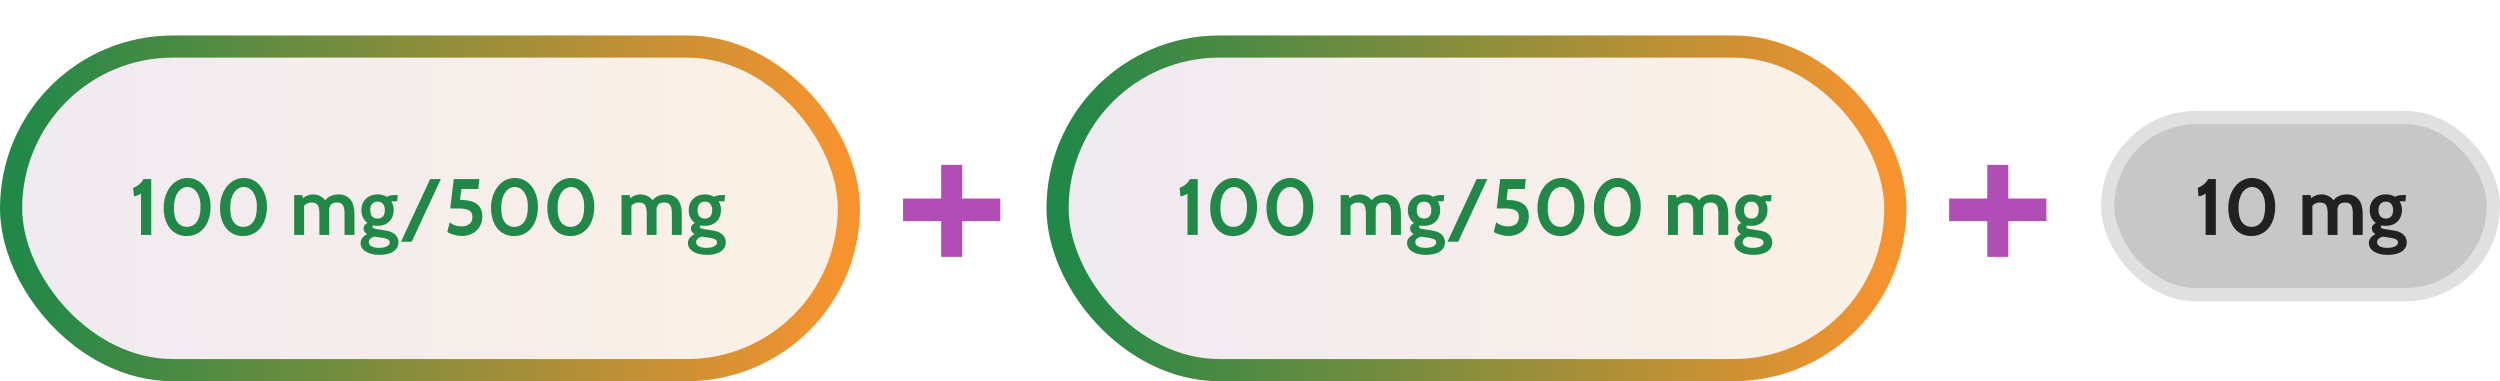 <svg width="564" height="86" viewBox="0 0 564 86" fill="none" xmlns="http://www.w3.org/2000/svg">
<path d="M225.673 49.884H217.073V57.95H212.328V49.884H203.728V44.783H212.328V37.192H217.073V44.783H225.673V49.884Z" fill="#B14EB5"/>
<path d="M461.673 49.884H453.073V57.95H448.328V49.884H439.728V44.783H448.328V37.192H453.073V44.783H461.673V49.884Z" fill="#B14EB5"/>
<rect x="2.5" y="10.5" width="189" height="73" rx="36.5" fill="url(#paint0_linear_1654_34412)" fill-opacity="0.5" stroke="url(#paint1_linear_1654_34412)" stroke-width="5"/>
<path d="M34.116 53H31.812V43.658C31.308 44.006 30.78 44.222 30.228 44.306L30.03 42.362C30.222 42.314 30.438 42.224 30.678 42.092C30.918 41.96 31.146 41.804 31.362 41.624C31.59 41.432 31.788 41.234 31.956 41.03C32.136 40.814 32.268 40.604 32.352 40.4H34.116V53ZM42.11 53.252C41.33 53.252 40.616 53.102 39.968 52.802C39.332 52.49 38.786 52.058 38.33 51.506C37.886 50.942 37.538 50.27 37.286 49.49C37.046 48.71 36.926 47.846 36.926 46.898C36.926 45.914 37.064 45.014 37.34 44.198C37.616 43.37 37.994 42.656 38.474 42.056C38.966 41.456 39.536 40.988 40.184 40.652C40.844 40.316 41.558 40.148 42.326 40.148C43.07 40.148 43.76 40.31 44.396 40.634C45.032 40.958 45.578 41.408 46.034 41.984C46.502 42.56 46.862 43.244 47.114 44.036C47.378 44.816 47.51 45.668 47.51 46.592C47.51 47.588 47.384 48.494 47.132 49.31C46.88 50.126 46.52 50.828 46.052 51.416C45.584 51.992 45.014 52.442 44.342 52.766C43.682 53.09 42.938 53.252 42.11 53.252ZM42.29 42.182C41.87 42.182 41.474 42.29 41.102 42.506C40.73 42.71 40.406 43.01 40.13 43.406C39.854 43.802 39.632 44.294 39.464 44.882C39.308 45.47 39.23 46.142 39.23 46.898C39.23 48.35 39.494 49.43 40.022 50.138C40.562 50.834 41.27 51.182 42.146 51.182C43.082 51.182 43.832 50.81 44.396 50.066C44.96 49.31 45.242 48.152 45.242 46.592C45.242 45.884 45.164 45.26 45.008 44.72C44.852 44.168 44.636 43.706 44.36 43.334C44.096 42.95 43.784 42.662 43.424 42.47C43.076 42.278 42.698 42.182 42.29 42.182ZM54.819 53.252C54.039 53.252 53.325 53.102 52.677 52.802C52.041 52.49 51.495 52.058 51.039 51.506C50.595 50.942 50.247 50.27 49.995 49.49C49.755 48.71 49.635 47.846 49.635 46.898C49.635 45.914 49.773 45.014 50.049 44.198C50.325 43.37 50.703 42.656 51.183 42.056C51.675 41.456 52.245 40.988 52.893 40.652C53.553 40.316 54.267 40.148 55.035 40.148C55.779 40.148 56.469 40.31 57.105 40.634C57.741 40.958 58.287 41.408 58.743 41.984C59.211 42.56 59.571 43.244 59.823 44.036C60.087 44.816 60.219 45.668 60.219 46.592C60.219 47.588 60.093 48.494 59.841 49.31C59.589 50.126 59.229 50.828 58.761 51.416C58.293 51.992 57.723 52.442 57.051 52.766C56.391 53.09 55.647 53.252 54.819 53.252ZM54.999 42.182C54.579 42.182 54.183 42.29 53.811 42.506C53.439 42.71 53.115 43.01 52.839 43.406C52.563 43.802 52.341 44.294 52.173 44.882C52.017 45.47 51.939 46.142 51.939 46.898C51.939 48.35 52.203 49.43 52.731 50.138C53.271 50.834 53.979 51.182 54.855 51.182C55.791 51.182 56.541 50.81 57.105 50.066C57.669 49.31 57.951 48.152 57.951 46.592C57.951 45.884 57.873 45.26 57.717 44.72C57.561 44.168 57.345 43.706 57.069 43.334C56.805 42.95 56.493 42.662 56.133 42.47C55.785 42.278 55.407 42.182 54.999 42.182ZM79.959 53H77.727V48.158C77.727 47.294 77.601 46.67 77.349 46.286C77.097 45.89 76.665 45.692 76.053 45.692C75.381 45.692 74.913 45.848 74.649 46.16C74.397 46.472 74.271 46.898 74.271 47.438V53H72.057V48.158C72.057 47.69 72.021 47.3 71.949 46.988C71.889 46.664 71.787 46.406 71.643 46.214C71.499 46.022 71.313 45.89 71.085 45.818C70.857 45.734 70.581 45.692 70.257 45.692C69.573 45.692 69.021 45.938 68.601 46.43V53H66.369V44H68.205L68.331 44.702C69.027 44.138 69.795 43.856 70.635 43.856C71.187 43.856 71.709 43.976 72.201 44.216C72.693 44.444 73.089 44.78 73.389 45.224C73.473 45.056 73.605 44.894 73.785 44.738C73.977 44.57 74.199 44.42 74.451 44.288C74.715 44.156 75.009 44.054 75.333 43.982C75.657 43.898 76.005 43.856 76.377 43.856C76.965 43.856 77.481 43.958 77.925 44.162C78.381 44.366 78.759 44.654 79.059 45.026C79.359 45.398 79.581 45.854 79.725 46.394C79.881 46.922 79.959 47.51 79.959 48.158V53ZM85.597 57.5C84.901 57.5 84.289 57.428 83.761 57.284C83.233 57.14 82.789 56.948 82.429 56.708C82.069 56.468 81.799 56.186 81.619 55.862C81.439 55.538 81.349 55.196 81.349 54.836C81.349 54.008 81.841 53.336 82.825 52.82C82.285 52.484 82.015 52.052 82.015 51.524C82.015 50.996 82.315 50.588 82.915 50.3C81.991 49.628 81.529 48.662 81.529 47.402C81.529 46.898 81.613 46.43 81.781 45.998C81.949 45.566 82.189 45.194 82.501 44.882C82.825 44.558 83.209 44.306 83.653 44.126C84.109 43.946 84.619 43.856 85.183 43.856C85.987 43.856 86.671 44.036 87.235 44.396C87.715 44.132 88.357 44 89.161 44H89.737L89.593 45.404H88.783C88.687 45.404 88.591 45.404 88.495 45.404C88.411 45.404 88.339 45.41 88.279 45.422C88.639 45.986 88.819 46.646 88.819 47.402C88.819 47.894 88.735 48.356 88.567 48.788C88.411 49.22 88.177 49.598 87.865 49.922C87.565 50.234 87.187 50.486 86.731 50.678C86.275 50.858 85.759 50.948 85.183 50.948C85.027 50.948 84.871 50.942 84.715 50.93C84.559 50.906 84.397 50.882 84.229 50.858C84.097 50.918 84.031 51.014 84.031 51.146C84.031 51.362 84.193 51.512 84.517 51.596C84.853 51.68 85.441 51.776 86.281 51.884C86.677 51.932 87.079 52.004 87.487 52.1C87.907 52.184 88.285 52.328 88.621 52.532C88.969 52.724 89.257 52.982 89.485 53.306C89.725 53.642 89.863 54.074 89.899 54.602C89.899 55.502 89.527 56.21 88.783 56.726C88.039 57.242 86.977 57.5 85.597 57.5ZM85.183 45.494C84.643 45.494 84.229 45.668 83.941 46.016C83.665 46.352 83.527 46.814 83.527 47.402C83.527 47.99 83.665 48.458 83.941 48.806C84.229 49.142 84.643 49.31 85.183 49.31C85.723 49.31 86.131 49.142 86.407 48.806C86.683 48.458 86.821 47.99 86.821 47.402C86.821 46.814 86.683 46.352 86.407 46.016C86.131 45.668 85.723 45.494 85.183 45.494ZM85.525 53.54C85.201 53.504 84.841 53.45 84.445 53.378C83.617 53.654 83.203 54.068 83.203 54.62C83.203 55.016 83.401 55.328 83.797 55.556C84.205 55.796 84.769 55.916 85.489 55.916C86.209 55.916 86.791 55.808 87.235 55.592C87.691 55.376 87.919 55.076 87.919 54.692C87.919 54.308 87.691 54.038 87.235 53.882C86.791 53.726 86.221 53.612 85.525 53.54ZM99.452 40.4L92.882 54.53H90.47L97.04 40.4H99.452ZM104.218 53.234C103.87 53.234 103.504 53.198 103.12 53.126C102.748 53.054 102.4 52.97 102.076 52.874C101.752 52.766 101.482 52.658 101.266 52.55C101.05 52.43 100.936 52.322 100.924 52.226L101.464 50.138C102.16 50.762 103.054 51.074 104.146 51.074C104.842 51.074 105.418 50.906 105.874 50.57C106.342 50.222 106.576 49.676 106.576 48.932C106.576 48.644 106.528 48.38 106.432 48.14C106.348 47.9 106.186 47.702 105.946 47.546C105.718 47.378 105.406 47.252 105.01 47.168C104.614 47.072 104.11 47.024 103.498 47.024H101.572L102.364 40.4H108.142L107.908 42.632H104.092L103.786 45.098C105.538 45.122 106.81 45.434 107.602 46.034C108.406 46.622 108.808 47.558 108.808 48.842C108.808 49.538 108.682 50.162 108.43 50.714C108.19 51.254 107.86 51.71 107.44 52.082C107.02 52.454 106.534 52.742 105.982 52.946C105.43 53.138 104.842 53.234 104.218 53.234ZM115.956 53.252C115.176 53.252 114.462 53.102 113.814 52.802C113.178 52.49 112.632 52.058 112.176 51.506C111.732 50.942 111.384 50.27 111.132 49.49C110.892 48.71 110.772 47.846 110.772 46.898C110.772 45.914 110.91 45.014 111.186 44.198C111.462 43.37 111.84 42.656 112.32 42.056C112.812 41.456 113.382 40.988 114.03 40.652C114.69 40.316 115.404 40.148 116.172 40.148C116.916 40.148 117.606 40.31 118.242 40.634C118.878 40.958 119.424 41.408 119.88 41.984C120.348 42.56 120.708 43.244 120.96 44.036C121.224 44.816 121.356 45.668 121.356 46.592C121.356 47.588 121.23 48.494 120.978 49.31C120.726 50.126 120.366 50.828 119.898 51.416C119.43 51.992 118.86 52.442 118.188 52.766C117.528 53.09 116.784 53.252 115.956 53.252ZM116.136 42.182C115.716 42.182 115.32 42.29 114.948 42.506C114.576 42.71 114.252 43.01 113.976 43.406C113.7 43.802 113.478 44.294 113.31 44.882C113.154 45.47 113.076 46.142 113.076 46.898C113.076 48.35 113.34 49.43 113.868 50.138C114.408 50.834 115.116 51.182 115.992 51.182C116.928 51.182 117.678 50.81 118.242 50.066C118.806 49.31 119.088 48.152 119.088 46.592C119.088 45.884 119.01 45.26 118.854 44.72C118.698 44.168 118.482 43.706 118.206 43.334C117.942 42.95 117.63 42.662 117.27 42.47C116.922 42.278 116.544 42.182 116.136 42.182ZM128.665 53.252C127.885 53.252 127.171 53.102 126.523 52.802C125.887 52.49 125.341 52.058 124.885 51.506C124.441 50.942 124.093 50.27 123.841 49.49C123.601 48.71 123.481 47.846 123.481 46.898C123.481 45.914 123.619 45.014 123.895 44.198C124.171 43.37 124.549 42.656 125.029 42.056C125.521 41.456 126.091 40.988 126.739 40.652C127.399 40.316 128.113 40.148 128.881 40.148C129.625 40.148 130.315 40.31 130.951 40.634C131.587 40.958 132.133 41.408 132.589 41.984C133.057 42.56 133.417 43.244 133.669 44.036C133.933 44.816 134.065 45.668 134.065 46.592C134.065 47.588 133.939 48.494 133.687 49.31C133.435 50.126 133.075 50.828 132.607 51.416C132.139 51.992 131.569 52.442 130.897 52.766C130.237 53.09 129.493 53.252 128.665 53.252ZM128.845 42.182C128.425 42.182 128.029 42.29 127.657 42.506C127.285 42.71 126.961 43.01 126.685 43.406C126.409 43.802 126.187 44.294 126.019 44.882C125.863 45.47 125.785 46.142 125.785 46.898C125.785 48.35 126.049 49.43 126.577 50.138C127.117 50.834 127.825 51.182 128.701 51.182C129.637 51.182 130.387 50.81 130.951 50.066C131.515 49.31 131.797 48.152 131.797 46.592C131.797 45.884 131.719 45.26 131.563 44.72C131.407 44.168 131.191 43.706 130.915 43.334C130.651 42.95 130.339 42.662 129.979 42.47C129.631 42.278 129.253 42.182 128.845 42.182ZM153.805 53H151.573V48.158C151.573 47.294 151.447 46.67 151.195 46.286C150.943 45.89 150.511 45.692 149.899 45.692C149.227 45.692 148.759 45.848 148.495 46.16C148.243 46.472 148.117 46.898 148.117 47.438V53H145.903V48.158C145.903 47.69 145.867 47.3 145.795 46.988C145.735 46.664 145.633 46.406 145.489 46.214C145.345 46.022 145.159 45.89 144.931 45.818C144.703 45.734 144.427 45.692 144.103 45.692C143.419 45.692 142.867 45.938 142.447 46.43V53H140.215V44H142.051L142.177 44.702C142.873 44.138 143.641 43.856 144.481 43.856C145.033 43.856 145.555 43.976 146.047 44.216C146.539 44.444 146.935 44.78 147.235 45.224C147.319 45.056 147.451 44.894 147.631 44.738C147.823 44.57 148.045 44.42 148.297 44.288C148.561 44.156 148.855 44.054 149.179 43.982C149.503 43.898 149.851 43.856 150.223 43.856C150.811 43.856 151.327 43.958 151.771 44.162C152.227 44.366 152.605 44.654 152.905 45.026C153.205 45.398 153.427 45.854 153.571 46.394C153.727 46.922 153.805 47.51 153.805 48.158V53ZM159.443 57.5C158.747 57.5 158.135 57.428 157.607 57.284C157.079 57.14 156.635 56.948 156.275 56.708C155.915 56.468 155.645 56.186 155.465 55.862C155.285 55.538 155.195 55.196 155.195 54.836C155.195 54.008 155.687 53.336 156.671 52.82C156.131 52.484 155.861 52.052 155.861 51.524C155.861 50.996 156.161 50.588 156.761 50.3C155.837 49.628 155.375 48.662 155.375 47.402C155.375 46.898 155.459 46.43 155.627 45.998C155.795 45.566 156.035 45.194 156.347 44.882C156.671 44.558 157.055 44.306 157.499 44.126C157.955 43.946 158.465 43.856 159.029 43.856C159.833 43.856 160.517 44.036 161.081 44.396C161.561 44.132 162.203 44 163.007 44H163.583L163.439 45.404H162.629C162.533 45.404 162.437 45.404 162.341 45.404C162.257 45.404 162.185 45.41 162.125 45.422C162.485 45.986 162.665 46.646 162.665 47.402C162.665 47.894 162.581 48.356 162.413 48.788C162.257 49.22 162.023 49.598 161.711 49.922C161.411 50.234 161.033 50.486 160.577 50.678C160.121 50.858 159.605 50.948 159.029 50.948C158.873 50.948 158.717 50.942 158.561 50.93C158.405 50.906 158.243 50.882 158.075 50.858C157.943 50.918 157.877 51.014 157.877 51.146C157.877 51.362 158.039 51.512 158.363 51.596C158.699 51.68 159.287 51.776 160.127 51.884C160.523 51.932 160.925 52.004 161.333 52.1C161.753 52.184 162.131 52.328 162.467 52.532C162.815 52.724 163.103 52.982 163.331 53.306C163.571 53.642 163.709 54.074 163.745 54.602C163.745 55.502 163.373 56.21 162.629 56.726C161.885 57.242 160.823 57.5 159.443 57.5ZM159.029 45.494C158.489 45.494 158.075 45.668 157.787 46.016C157.511 46.352 157.373 46.814 157.373 47.402C157.373 47.99 157.511 48.458 157.787 48.806C158.075 49.142 158.489 49.31 159.029 49.31C159.569 49.31 159.977 49.142 160.253 48.806C160.529 48.458 160.667 47.99 160.667 47.402C160.667 46.814 160.529 46.352 160.253 46.016C159.977 45.668 159.569 45.494 159.029 45.494ZM159.371 53.54C159.047 53.504 158.687 53.45 158.291 53.378C157.463 53.654 157.049 54.068 157.049 54.62C157.049 55.016 157.247 55.328 157.643 55.556C158.051 55.796 158.615 55.916 159.335 55.916C160.055 55.916 160.637 55.808 161.081 55.592C161.537 55.376 161.765 55.076 161.765 54.692C161.765 54.308 161.537 54.038 161.081 53.882C160.637 53.726 160.067 53.612 159.371 53.54Z" fill="#228848"/>
<rect x="238.586" y="10.5" width="189" height="73" rx="36.5" fill="url(#paint2_linear_1654_34412)" fill-opacity="0.5" stroke="url(#paint3_linear_1654_34412)" stroke-width="5"/>
<path d="M270.202 53H267.898V43.658C267.394 44.006 266.866 44.222 266.314 44.306L266.116 42.362C266.308 42.314 266.524 42.224 266.764 42.092C267.004 41.96 267.232 41.804 267.448 41.624C267.676 41.432 267.874 41.234 268.042 41.03C268.222 40.814 268.354 40.604 268.438 40.4H270.202V53ZM278.196 53.252C277.416 53.252 276.702 53.102 276.054 52.802C275.418 52.49 274.872 52.058 274.416 51.506C273.972 50.942 273.624 50.27 273.372 49.49C273.132 48.71 273.012 47.846 273.012 46.898C273.012 45.914 273.15 45.014 273.426 44.198C273.702 43.37 274.08 42.656 274.56 42.056C275.052 41.456 275.622 40.988 276.27 40.652C276.93 40.316 277.644 40.148 278.412 40.148C279.156 40.148 279.846 40.31 280.482 40.634C281.118 40.958 281.664 41.408 282.12 41.984C282.588 42.56 282.948 43.244 283.2 44.036C283.464 44.816 283.596 45.668 283.596 46.592C283.596 47.588 283.47 48.494 283.218 49.31C282.966 50.126 282.606 50.828 282.138 51.416C281.67 51.992 281.1 52.442 280.428 52.766C279.768 53.09 279.024 53.252 278.196 53.252ZM278.376 42.182C277.956 42.182 277.56 42.29 277.188 42.506C276.816 42.71 276.492 43.01 276.216 43.406C275.94 43.802 275.718 44.294 275.55 44.882C275.394 45.47 275.316 46.142 275.316 46.898C275.316 48.35 275.58 49.43 276.108 50.138C276.648 50.834 277.356 51.182 278.232 51.182C279.168 51.182 279.918 50.81 280.482 50.066C281.046 49.31 281.328 48.152 281.328 46.592C281.328 45.884 281.25 45.26 281.094 44.72C280.938 44.168 280.722 43.706 280.446 43.334C280.182 42.95 279.87 42.662 279.51 42.47C279.162 42.278 278.784 42.182 278.376 42.182ZM290.905 53.252C290.125 53.252 289.411 53.102 288.763 52.802C288.127 52.49 287.581 52.058 287.125 51.506C286.681 50.942 286.333 50.27 286.081 49.49C285.841 48.71 285.721 47.846 285.721 46.898C285.721 45.914 285.859 45.014 286.135 44.198C286.411 43.37 286.789 42.656 287.269 42.056C287.761 41.456 288.331 40.988 288.979 40.652C289.639 40.316 290.353 40.148 291.121 40.148C291.865 40.148 292.555 40.31 293.191 40.634C293.827 40.958 294.373 41.408 294.829 41.984C295.297 42.56 295.657 43.244 295.909 44.036C296.173 44.816 296.305 45.668 296.305 46.592C296.305 47.588 296.179 48.494 295.927 49.31C295.675 50.126 295.315 50.828 294.847 51.416C294.379 51.992 293.809 52.442 293.137 52.766C292.477 53.09 291.733 53.252 290.905 53.252ZM291.085 42.182C290.665 42.182 290.269 42.29 289.897 42.506C289.525 42.71 289.201 43.01 288.925 43.406C288.649 43.802 288.427 44.294 288.259 44.882C288.103 45.47 288.025 46.142 288.025 46.898C288.025 48.35 288.289 49.43 288.817 50.138C289.357 50.834 290.065 51.182 290.941 51.182C291.877 51.182 292.627 50.81 293.191 50.066C293.755 49.31 294.037 48.152 294.037 46.592C294.037 45.884 293.959 45.26 293.803 44.72C293.647 44.168 293.431 43.706 293.155 43.334C292.891 42.95 292.579 42.662 292.219 42.47C291.871 42.278 291.493 42.182 291.085 42.182ZM316.045 53H313.813V48.158C313.813 47.294 313.687 46.67 313.435 46.286C313.183 45.89 312.751 45.692 312.139 45.692C311.467 45.692 310.999 45.848 310.735 46.16C310.483 46.472 310.357 46.898 310.357 47.438V53H308.143V48.158C308.143 47.69 308.107 47.3 308.035 46.988C307.975 46.664 307.873 46.406 307.729 46.214C307.585 46.022 307.399 45.89 307.171 45.818C306.943 45.734 306.667 45.692 306.343 45.692C305.659 45.692 305.107 45.938 304.687 46.43V53H302.455V44H304.291L304.417 44.702C305.113 44.138 305.881 43.856 306.721 43.856C307.273 43.856 307.795 43.976 308.287 44.216C308.779 44.444 309.175 44.78 309.475 45.224C309.559 45.056 309.691 44.894 309.871 44.738C310.063 44.57 310.285 44.42 310.537 44.288C310.801 44.156 311.095 44.054 311.419 43.982C311.743 43.898 312.091 43.856 312.463 43.856C313.051 43.856 313.567 43.958 314.011 44.162C314.467 44.366 314.845 44.654 315.145 45.026C315.445 45.398 315.667 45.854 315.811 46.394C315.967 46.922 316.045 47.51 316.045 48.158V53ZM321.683 57.5C320.987 57.5 320.375 57.428 319.847 57.284C319.319 57.14 318.875 56.948 318.515 56.708C318.155 56.468 317.885 56.186 317.705 55.862C317.525 55.538 317.435 55.196 317.435 54.836C317.435 54.008 317.927 53.336 318.911 52.82C318.371 52.484 318.101 52.052 318.101 51.524C318.101 50.996 318.401 50.588 319.001 50.3C318.077 49.628 317.615 48.662 317.615 47.402C317.615 46.898 317.699 46.43 317.867 45.998C318.035 45.566 318.275 45.194 318.587 44.882C318.911 44.558 319.295 44.306 319.739 44.126C320.195 43.946 320.705 43.856 321.269 43.856C322.073 43.856 322.757 44.036 323.321 44.396C323.801 44.132 324.443 44 325.247 44H325.823L325.679 45.404H324.869C324.773 45.404 324.677 45.404 324.581 45.404C324.497 45.404 324.425 45.41 324.365 45.422C324.725 45.986 324.905 46.646 324.905 47.402C324.905 47.894 324.821 48.356 324.653 48.788C324.497 49.22 324.263 49.598 323.951 49.922C323.651 50.234 323.273 50.486 322.817 50.678C322.361 50.858 321.845 50.948 321.269 50.948C321.113 50.948 320.957 50.942 320.801 50.93C320.645 50.906 320.483 50.882 320.315 50.858C320.183 50.918 320.117 51.014 320.117 51.146C320.117 51.362 320.279 51.512 320.603 51.596C320.939 51.68 321.527 51.776 322.367 51.884C322.763 51.932 323.165 52.004 323.573 52.1C323.993 52.184 324.371 52.328 324.707 52.532C325.055 52.724 325.343 52.982 325.571 53.306C325.811 53.642 325.949 54.074 325.985 54.602C325.985 55.502 325.613 56.21 324.869 56.726C324.125 57.242 323.063 57.5 321.683 57.5ZM321.269 45.494C320.729 45.494 320.315 45.668 320.027 46.016C319.751 46.352 319.613 46.814 319.613 47.402C319.613 47.99 319.751 48.458 320.027 48.806C320.315 49.142 320.729 49.31 321.269 49.31C321.809 49.31 322.217 49.142 322.493 48.806C322.769 48.458 322.907 47.99 322.907 47.402C322.907 46.814 322.769 46.352 322.493 46.016C322.217 45.668 321.809 45.494 321.269 45.494ZM321.611 53.54C321.287 53.504 320.927 53.45 320.531 53.378C319.703 53.654 319.289 54.068 319.289 54.62C319.289 55.016 319.487 55.328 319.883 55.556C320.291 55.796 320.855 55.916 321.575 55.916C322.295 55.916 322.877 55.808 323.321 55.592C323.777 55.376 324.005 55.076 324.005 54.692C324.005 54.308 323.777 54.038 323.321 53.882C322.877 53.726 322.307 53.612 321.611 53.54ZM335.538 40.4L328.968 54.53H326.556L333.126 40.4H335.538ZM340.304 53.234C339.956 53.234 339.59 53.198 339.206 53.126C338.834 53.054 338.486 52.97 338.162 52.874C337.838 52.766 337.568 52.658 337.352 52.55C337.136 52.43 337.022 52.322 337.01 52.226L337.55 50.138C338.246 50.762 339.14 51.074 340.232 51.074C340.928 51.074 341.504 50.906 341.96 50.57C342.428 50.222 342.662 49.676 342.662 48.932C342.662 48.644 342.614 48.38 342.518 48.14C342.434 47.9 342.272 47.702 342.032 47.546C341.804 47.378 341.492 47.252 341.096 47.168C340.7 47.072 340.196 47.024 339.584 47.024H337.658L338.45 40.4H344.228L343.994 42.632H340.178L339.872 45.098C341.624 45.122 342.896 45.434 343.688 46.034C344.492 46.622 344.894 47.558 344.894 48.842C344.894 49.538 344.768 50.162 344.516 50.714C344.276 51.254 343.946 51.71 343.526 52.082C343.106 52.454 342.62 52.742 342.068 52.946C341.516 53.138 340.928 53.234 340.304 53.234ZM352.042 53.252C351.262 53.252 350.548 53.102 349.9 52.802C349.264 52.49 348.718 52.058 348.262 51.506C347.818 50.942 347.47 50.27 347.218 49.49C346.978 48.71 346.858 47.846 346.858 46.898C346.858 45.914 346.996 45.014 347.272 44.198C347.548 43.37 347.926 42.656 348.406 42.056C348.898 41.456 349.468 40.988 350.116 40.652C350.776 40.316 351.49 40.148 352.258 40.148C353.002 40.148 353.692 40.31 354.328 40.634C354.964 40.958 355.51 41.408 355.966 41.984C356.434 42.56 356.794 43.244 357.046 44.036C357.31 44.816 357.442 45.668 357.442 46.592C357.442 47.588 357.316 48.494 357.064 49.31C356.812 50.126 356.452 50.828 355.984 51.416C355.516 51.992 354.946 52.442 354.274 52.766C353.614 53.09 352.87 53.252 352.042 53.252ZM352.222 42.182C351.802 42.182 351.406 42.29 351.034 42.506C350.662 42.71 350.338 43.01 350.062 43.406C349.786 43.802 349.564 44.294 349.396 44.882C349.24 45.47 349.162 46.142 349.162 46.898C349.162 48.35 349.426 49.43 349.954 50.138C350.494 50.834 351.202 51.182 352.078 51.182C353.014 51.182 353.764 50.81 354.328 50.066C354.892 49.31 355.174 48.152 355.174 46.592C355.174 45.884 355.096 45.26 354.94 44.72C354.784 44.168 354.568 43.706 354.292 43.334C354.028 42.95 353.716 42.662 353.356 42.47C353.008 42.278 352.63 42.182 352.222 42.182ZM364.751 53.252C363.971 53.252 363.257 53.102 362.609 52.802C361.973 52.49 361.427 52.058 360.971 51.506C360.527 50.942 360.179 50.27 359.927 49.49C359.687 48.71 359.567 47.846 359.567 46.898C359.567 45.914 359.705 45.014 359.981 44.198C360.257 43.37 360.635 42.656 361.115 42.056C361.607 41.456 362.177 40.988 362.825 40.652C363.485 40.316 364.199 40.148 364.967 40.148C365.711 40.148 366.401 40.31 367.037 40.634C367.673 40.958 368.219 41.408 368.675 41.984C369.143 42.56 369.503 43.244 369.755 44.036C370.019 44.816 370.151 45.668 370.151 46.592C370.151 47.588 370.025 48.494 369.773 49.31C369.521 50.126 369.161 50.828 368.693 51.416C368.225 51.992 367.655 52.442 366.983 52.766C366.323 53.09 365.579 53.252 364.751 53.252ZM364.931 42.182C364.511 42.182 364.115 42.29 363.743 42.506C363.371 42.71 363.047 43.01 362.771 43.406C362.495 43.802 362.273 44.294 362.105 44.882C361.949 45.47 361.871 46.142 361.871 46.898C361.871 48.35 362.135 49.43 362.663 50.138C363.203 50.834 363.911 51.182 364.787 51.182C365.723 51.182 366.473 50.81 367.037 50.066C367.601 49.31 367.883 48.152 367.883 46.592C367.883 45.884 367.805 45.26 367.649 44.72C367.493 44.168 367.277 43.706 367.001 43.334C366.737 42.95 366.425 42.662 366.065 42.47C365.717 42.278 365.339 42.182 364.931 42.182ZM389.891 53H387.659V48.158C387.659 47.294 387.533 46.67 387.281 46.286C387.029 45.89 386.597 45.692 385.985 45.692C385.313 45.692 384.845 45.848 384.581 46.16C384.329 46.472 384.203 46.898 384.203 47.438V53H381.989V48.158C381.989 47.69 381.953 47.3 381.881 46.988C381.821 46.664 381.719 46.406 381.575 46.214C381.431 46.022 381.245 45.89 381.017 45.818C380.789 45.734 380.513 45.692 380.189 45.692C379.505 45.692 378.953 45.938 378.533 46.43V53H376.301V44H378.137L378.263 44.702C378.959 44.138 379.727 43.856 380.567 43.856C381.119 43.856 381.641 43.976 382.133 44.216C382.625 44.444 383.021 44.78 383.321 45.224C383.405 45.056 383.537 44.894 383.717 44.738C383.909 44.57 384.131 44.42 384.383 44.288C384.647 44.156 384.941 44.054 385.265 43.982C385.589 43.898 385.937 43.856 386.309 43.856C386.897 43.856 387.413 43.958 387.857 44.162C388.313 44.366 388.691 44.654 388.991 45.026C389.291 45.398 389.513 45.854 389.657 46.394C389.813 46.922 389.891 47.51 389.891 48.158V53ZM395.529 57.5C394.833 57.5 394.221 57.428 393.693 57.284C393.165 57.14 392.721 56.948 392.361 56.708C392.001 56.468 391.731 56.186 391.551 55.862C391.371 55.538 391.281 55.196 391.281 54.836C391.281 54.008 391.773 53.336 392.757 52.82C392.217 52.484 391.947 52.052 391.947 51.524C391.947 50.996 392.247 50.588 392.847 50.3C391.923 49.628 391.461 48.662 391.461 47.402C391.461 46.898 391.545 46.43 391.713 45.998C391.881 45.566 392.121 45.194 392.433 44.882C392.757 44.558 393.141 44.306 393.585 44.126C394.041 43.946 394.551 43.856 395.115 43.856C395.919 43.856 396.603 44.036 397.167 44.396C397.647 44.132 398.289 44 399.093 44H399.669L399.525 45.404H398.715C398.619 45.404 398.523 45.404 398.427 45.404C398.343 45.404 398.271 45.41 398.211 45.422C398.571 45.986 398.751 46.646 398.751 47.402C398.751 47.894 398.667 48.356 398.499 48.788C398.343 49.22 398.109 49.598 397.797 49.922C397.497 50.234 397.119 50.486 396.663 50.678C396.207 50.858 395.691 50.948 395.115 50.948C394.959 50.948 394.803 50.942 394.647 50.93C394.491 50.906 394.329 50.882 394.161 50.858C394.029 50.918 393.963 51.014 393.963 51.146C393.963 51.362 394.125 51.512 394.449 51.596C394.785 51.68 395.373 51.776 396.213 51.884C396.609 51.932 397.011 52.004 397.419 52.1C397.839 52.184 398.217 52.328 398.553 52.532C398.901 52.724 399.189 52.982 399.417 53.306C399.657 53.642 399.795 54.074 399.831 54.602C399.831 55.502 399.459 56.21 398.715 56.726C397.971 57.242 396.909 57.5 395.529 57.5ZM395.115 45.494C394.575 45.494 394.161 45.668 393.873 46.016C393.597 46.352 393.459 46.814 393.459 47.402C393.459 47.99 393.597 48.458 393.873 48.806C394.161 49.142 394.575 49.31 395.115 49.31C395.655 49.31 396.063 49.142 396.339 48.806C396.615 48.458 396.753 47.99 396.753 47.402C396.753 46.814 396.615 46.352 396.339 46.016C396.063 45.668 395.655 45.494 395.115 45.494ZM395.457 53.54C395.133 53.504 394.773 53.45 394.377 53.378C393.549 53.654 393.135 54.068 393.135 54.62C393.135 55.016 393.333 55.328 393.729 55.556C394.137 55.796 394.701 55.916 395.421 55.916C396.141 55.916 396.723 55.808 397.167 55.592C397.623 55.376 397.851 55.076 397.851 54.692C397.851 54.308 397.623 54.038 397.167 53.882C396.723 53.726 396.153 53.612 395.457 53.54Z" fill="#228848"/>
<rect x="475.5" y="26.5" width="87" height="40" rx="20" fill="#C7C7C8" stroke="#E0E0E1" stroke-width="3"/>
<path d="M499.893 53H497.589V43.658C497.085 44.006 496.557 44.222 496.005 44.306L495.807 42.362C495.999 42.314 496.215 42.224 496.455 42.092C496.695 41.96 496.923 41.804 497.139 41.624C497.367 41.432 497.565 41.234 497.733 41.03C497.913 40.814 498.045 40.604 498.129 40.4H499.893V53ZM507.888 53.252C507.108 53.252 506.394 53.102 505.746 52.802C505.11 52.49 504.564 52.058 504.108 51.506C503.664 50.942 503.316 50.27 503.064 49.49C502.824 48.71 502.704 47.846 502.704 46.898C502.704 45.914 502.842 45.014 503.118 44.198C503.394 43.37 503.772 42.656 504.252 42.056C504.744 41.456 505.314 40.988 505.962 40.652C506.622 40.316 507.336 40.148 508.104 40.148C508.848 40.148 509.538 40.31 510.174 40.634C510.81 40.958 511.356 41.408 511.812 41.984C512.28 42.56 512.64 43.244 512.892 44.036C513.156 44.816 513.288 45.668 513.288 46.592C513.288 47.588 513.162 48.494 512.91 49.31C512.658 50.126 512.298 50.828 511.83 51.416C511.362 51.992 510.792 52.442 510.12 52.766C509.46 53.09 508.716 53.252 507.888 53.252ZM508.068 42.182C507.648 42.182 507.252 42.29 506.88 42.506C506.508 42.71 506.184 43.01 505.908 43.406C505.632 43.802 505.41 44.294 505.242 44.882C505.086 45.47 505.008 46.142 505.008 46.898C505.008 48.35 505.272 49.43 505.8 50.138C506.34 50.834 507.048 51.182 507.924 51.182C508.86 51.182 509.61 50.81 510.174 50.066C510.738 49.31 511.02 48.152 511.02 46.592C511.02 45.884 510.942 45.26 510.786 44.72C510.63 44.168 510.414 43.706 510.138 43.334C509.874 42.95 509.562 42.662 509.202 42.47C508.854 42.278 508.476 42.182 508.068 42.182ZM533.028 53H530.796V48.158C530.796 47.294 530.67 46.67 530.418 46.286C530.166 45.89 529.734 45.692 529.122 45.692C528.45 45.692 527.982 45.848 527.718 46.16C527.466 46.472 527.34 46.898 527.34 47.438V53H525.126V48.158C525.126 47.69 525.09 47.3 525.018 46.988C524.958 46.664 524.856 46.406 524.712 46.214C524.568 46.022 524.382 45.89 524.154 45.818C523.926 45.734 523.65 45.692 523.326 45.692C522.642 45.692 522.09 45.938 521.67 46.43V53H519.438V44H521.274L521.4 44.702C522.096 44.138 522.864 43.856 523.704 43.856C524.256 43.856 524.778 43.976 525.27 44.216C525.762 44.444 526.158 44.78 526.458 45.224C526.542 45.056 526.674 44.894 526.854 44.738C527.046 44.57 527.268 44.42 527.52 44.288C527.784 44.156 528.078 44.054 528.402 43.982C528.726 43.898 529.074 43.856 529.446 43.856C530.034 43.856 530.55 43.958 530.994 44.162C531.45 44.366 531.828 44.654 532.128 45.026C532.428 45.398 532.65 45.854 532.794 46.394C532.95 46.922 533.028 47.51 533.028 48.158V53ZM538.665 57.5C537.969 57.5 537.357 57.428 536.829 57.284C536.301 57.14 535.857 56.948 535.497 56.708C535.137 56.468 534.867 56.186 534.687 55.862C534.507 55.538 534.417 55.196 534.417 54.836C534.417 54.008 534.909 53.336 535.893 52.82C535.353 52.484 535.083 52.052 535.083 51.524C535.083 50.996 535.383 50.588 535.983 50.3C535.059 49.628 534.597 48.662 534.597 47.402C534.597 46.898 534.681 46.43 534.849 45.998C535.017 45.566 535.257 45.194 535.569 44.882C535.893 44.558 536.277 44.306 536.721 44.126C537.177 43.946 537.687 43.856 538.251 43.856C539.055 43.856 539.739 44.036 540.303 44.396C540.783 44.132 541.425 44 542.229 44H542.805L542.661 45.404H541.851C541.755 45.404 541.659 45.404 541.563 45.404C541.479 45.404 541.407 45.41 541.347 45.422C541.707 45.986 541.887 46.646 541.887 47.402C541.887 47.894 541.803 48.356 541.635 48.788C541.479 49.22 541.245 49.598 540.933 49.922C540.633 50.234 540.255 50.486 539.799 50.678C539.343 50.858 538.827 50.948 538.251 50.948C538.095 50.948 537.939 50.942 537.783 50.93C537.627 50.906 537.465 50.882 537.297 50.858C537.165 50.918 537.099 51.014 537.099 51.146C537.099 51.362 537.261 51.512 537.585 51.596C537.921 51.68 538.509 51.776 539.349 51.884C539.745 51.932 540.147 52.004 540.555 52.1C540.975 52.184 541.353 52.328 541.689 52.532C542.037 52.724 542.325 52.982 542.553 53.306C542.793 53.642 542.931 54.074 542.967 54.602C542.967 55.502 542.595 56.21 541.851 56.726C541.107 57.242 540.045 57.5 538.665 57.5ZM538.251 45.494C537.711 45.494 537.297 45.668 537.009 46.016C536.733 46.352 536.595 46.814 536.595 47.402C536.595 47.99 536.733 48.458 537.009 48.806C537.297 49.142 537.711 49.31 538.251 49.31C538.791 49.31 539.199 49.142 539.475 48.806C539.751 48.458 539.889 47.99 539.889 47.402C539.889 46.814 539.751 46.352 539.475 46.016C539.199 45.668 538.791 45.494 538.251 45.494ZM538.593 53.54C538.269 53.504 537.909 53.45 537.513 53.378C536.685 53.654 536.271 54.068 536.271 54.62C536.271 55.016 536.469 55.328 536.865 55.556C537.273 55.796 537.837 55.916 538.557 55.916C539.277 55.916 539.859 55.808 540.303 55.592C540.759 55.376 540.987 55.076 540.987 54.692C540.987 54.308 540.759 54.038 540.303 53.882C539.859 53.726 539.289 53.612 538.593 53.54Z" fill="#212121"/>
<defs>
<linearGradient id="paint0_linear_1654_34412" x1="189" y1="47" x2="5" y2="47" gradientUnits="userSpaceOnUse">
<stop stop-color="#F8E4CB"/>
<stop offset="1" stop-color="#E2D6E5"/>
</linearGradient>
<linearGradient id="paint1_linear_1654_34412" x1="189" y1="47" x2="5" y2="47" gradientUnits="userSpaceOnUse">
<stop stop-color="#F6932F"/>
<stop offset="1" stop-color="#228848"/>
</linearGradient>
<linearGradient id="paint2_linear_1654_34412" x1="425.086" y1="47" x2="241.086" y2="47" gradientUnits="userSpaceOnUse">
<stop stop-color="#F8E4CB"/>
<stop offset="1" stop-color="#E2D6E5"/>
</linearGradient>
<linearGradient id="paint3_linear_1654_34412" x1="425.086" y1="47" x2="241.086" y2="47" gradientUnits="userSpaceOnUse">
<stop stop-color="#F6932F"/>
<stop offset="1" stop-color="#228848"/>
</linearGradient>
</defs>
</svg>

